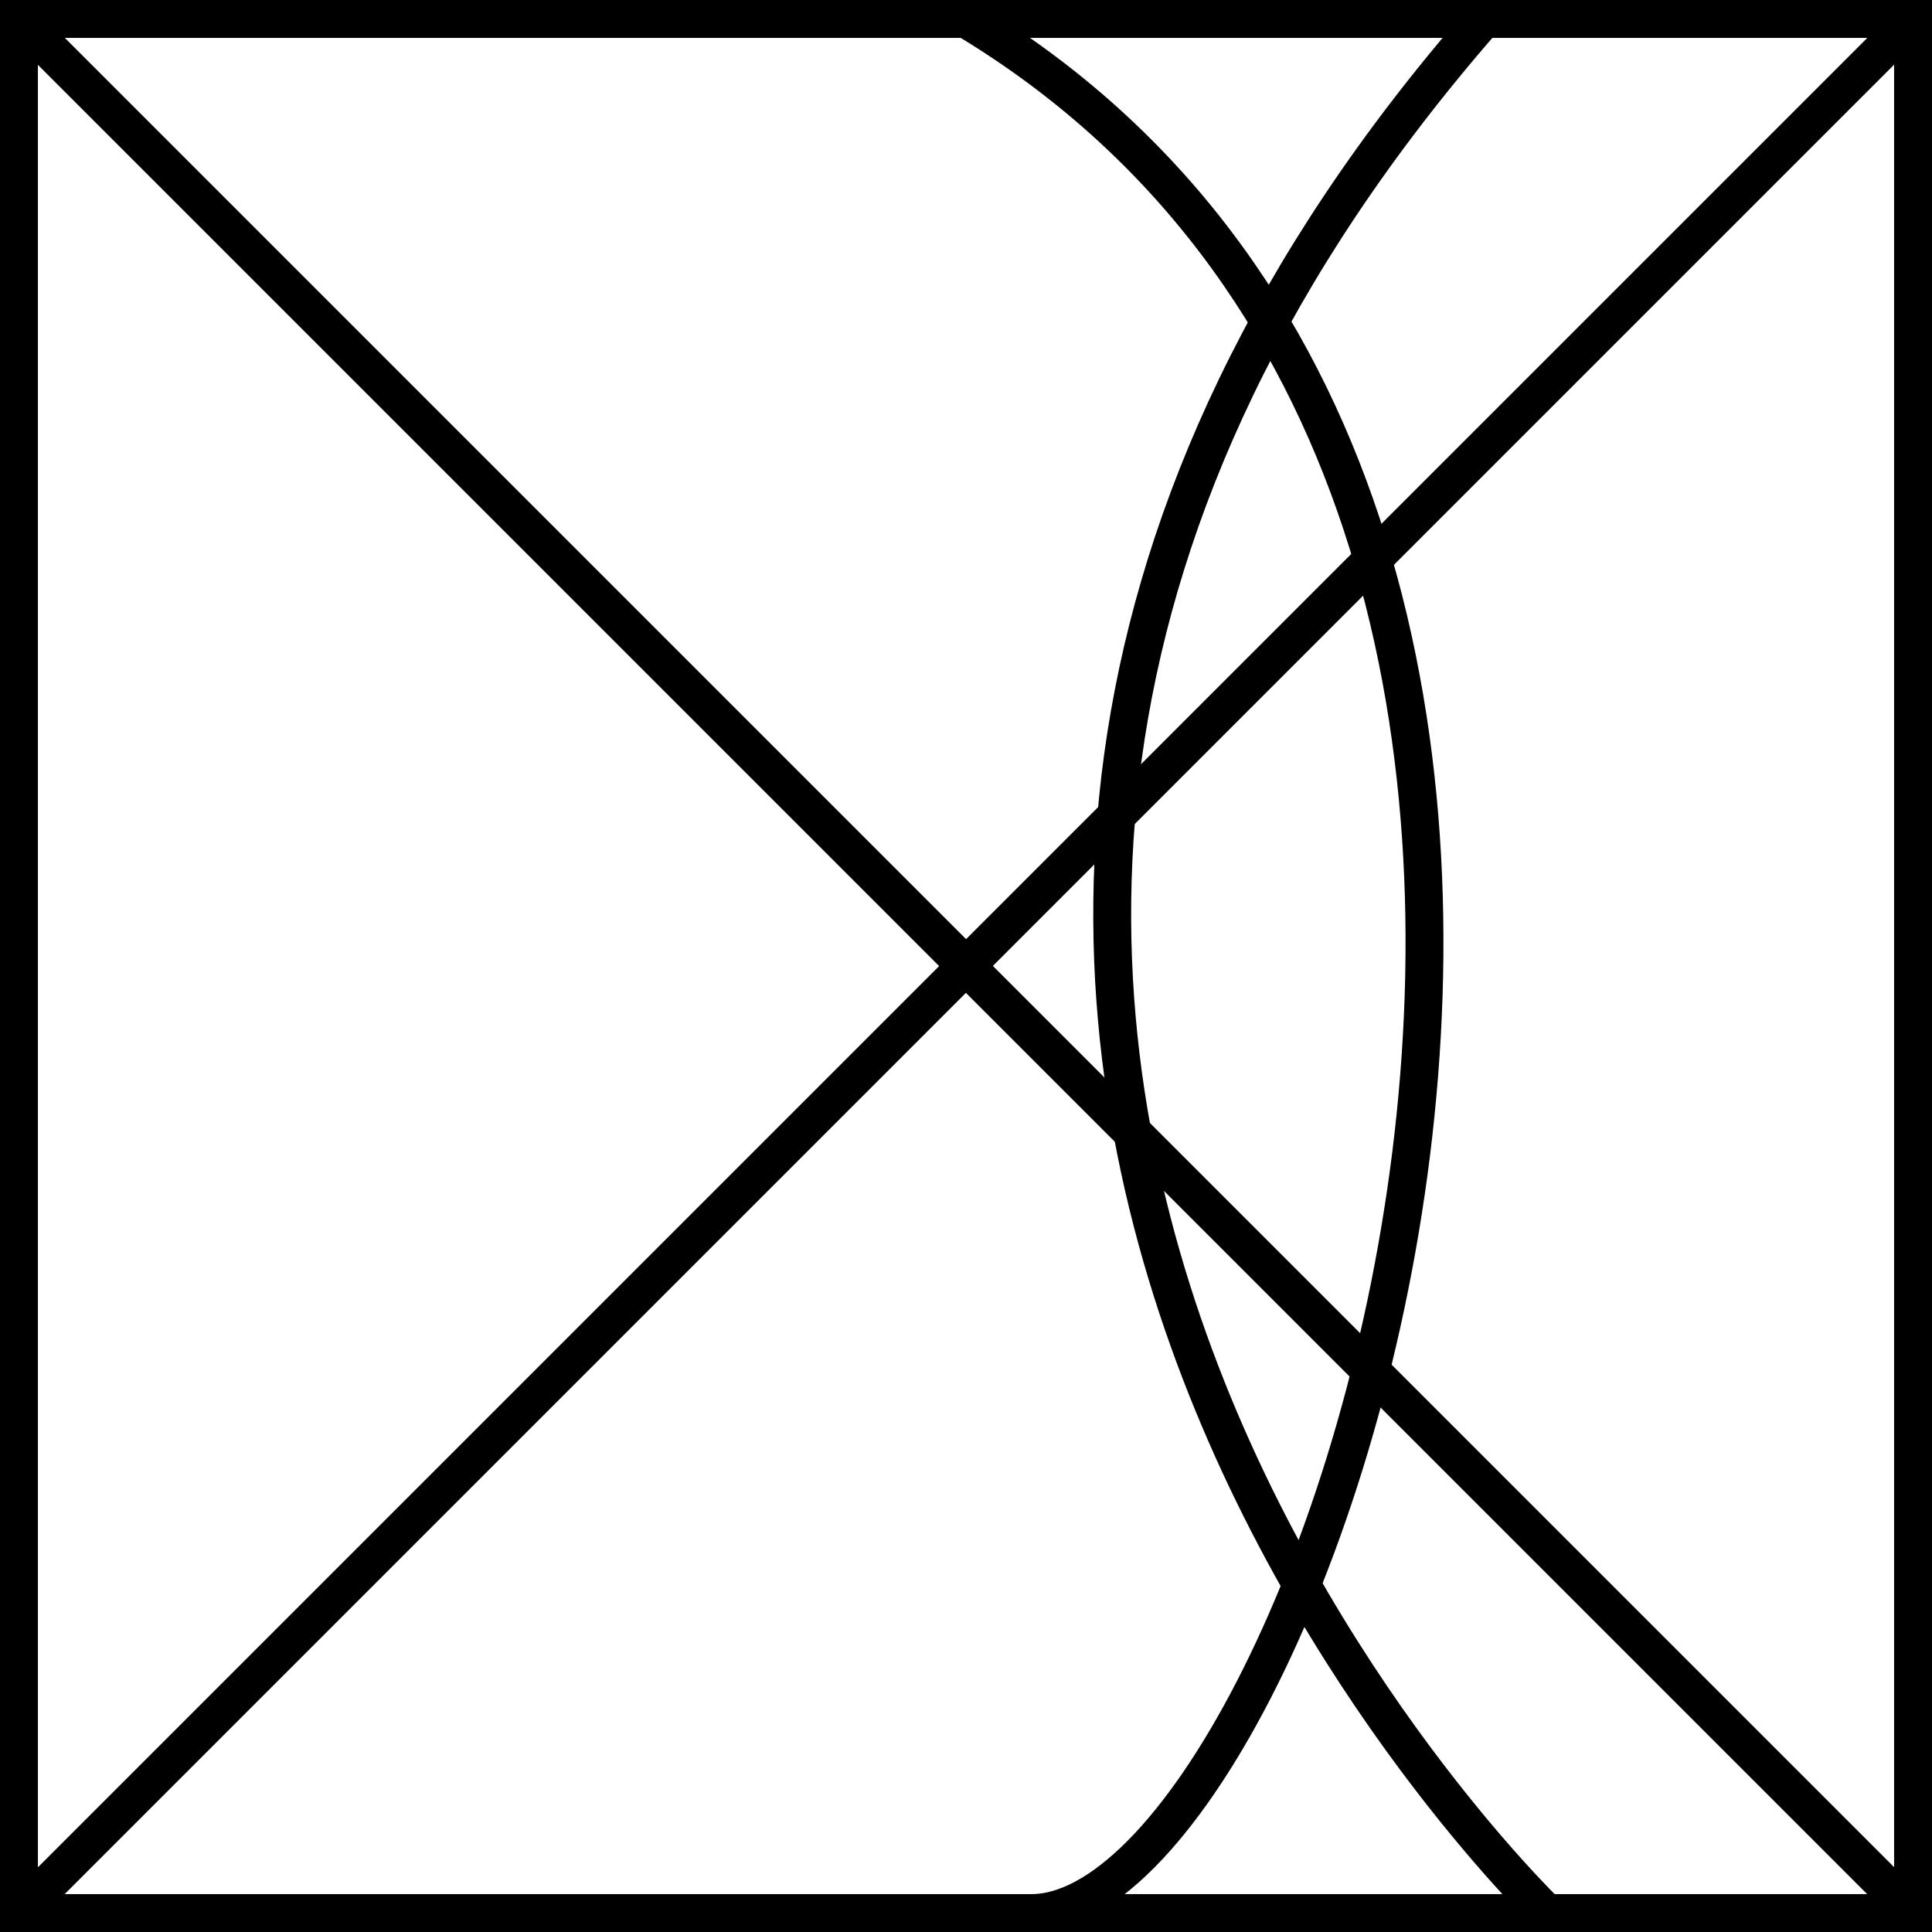 <svg xmlns="http://www.w3.org/2000/svg" viewBox="0 0 153 153"><defs><style>.cls-1{fill:none;stroke:#000;stroke-miterlimit:10;stroke-width:3px;}</style></defs><g id="Слой_2" data-name="Слой 2"><g id="Слой_1-2" data-name="Слой 1"><rect class="cls-1" x="1.5" y="1.5" width="150" height="150"/><line class="cls-1" x1="1.5" y1="1.5" x2="151.5" y2="151.5"/><rect class="cls-1" x="1.5" y="1.5" width="150" height="150"/><line class="cls-1" x1="1.5" y1="1.5" x2="151.5" y2="151.5"/><path class="cls-1" d="M76.5,1.5c64.93,39.05,27.42,150.53,5,150"/><path class="cls-1" d="M117.5,1.5c-69,79,5,150,5,150"/><line class="cls-1" x1="1.5" y1="151.5" x2="151.5" y2="1.5"/></g></g></svg>